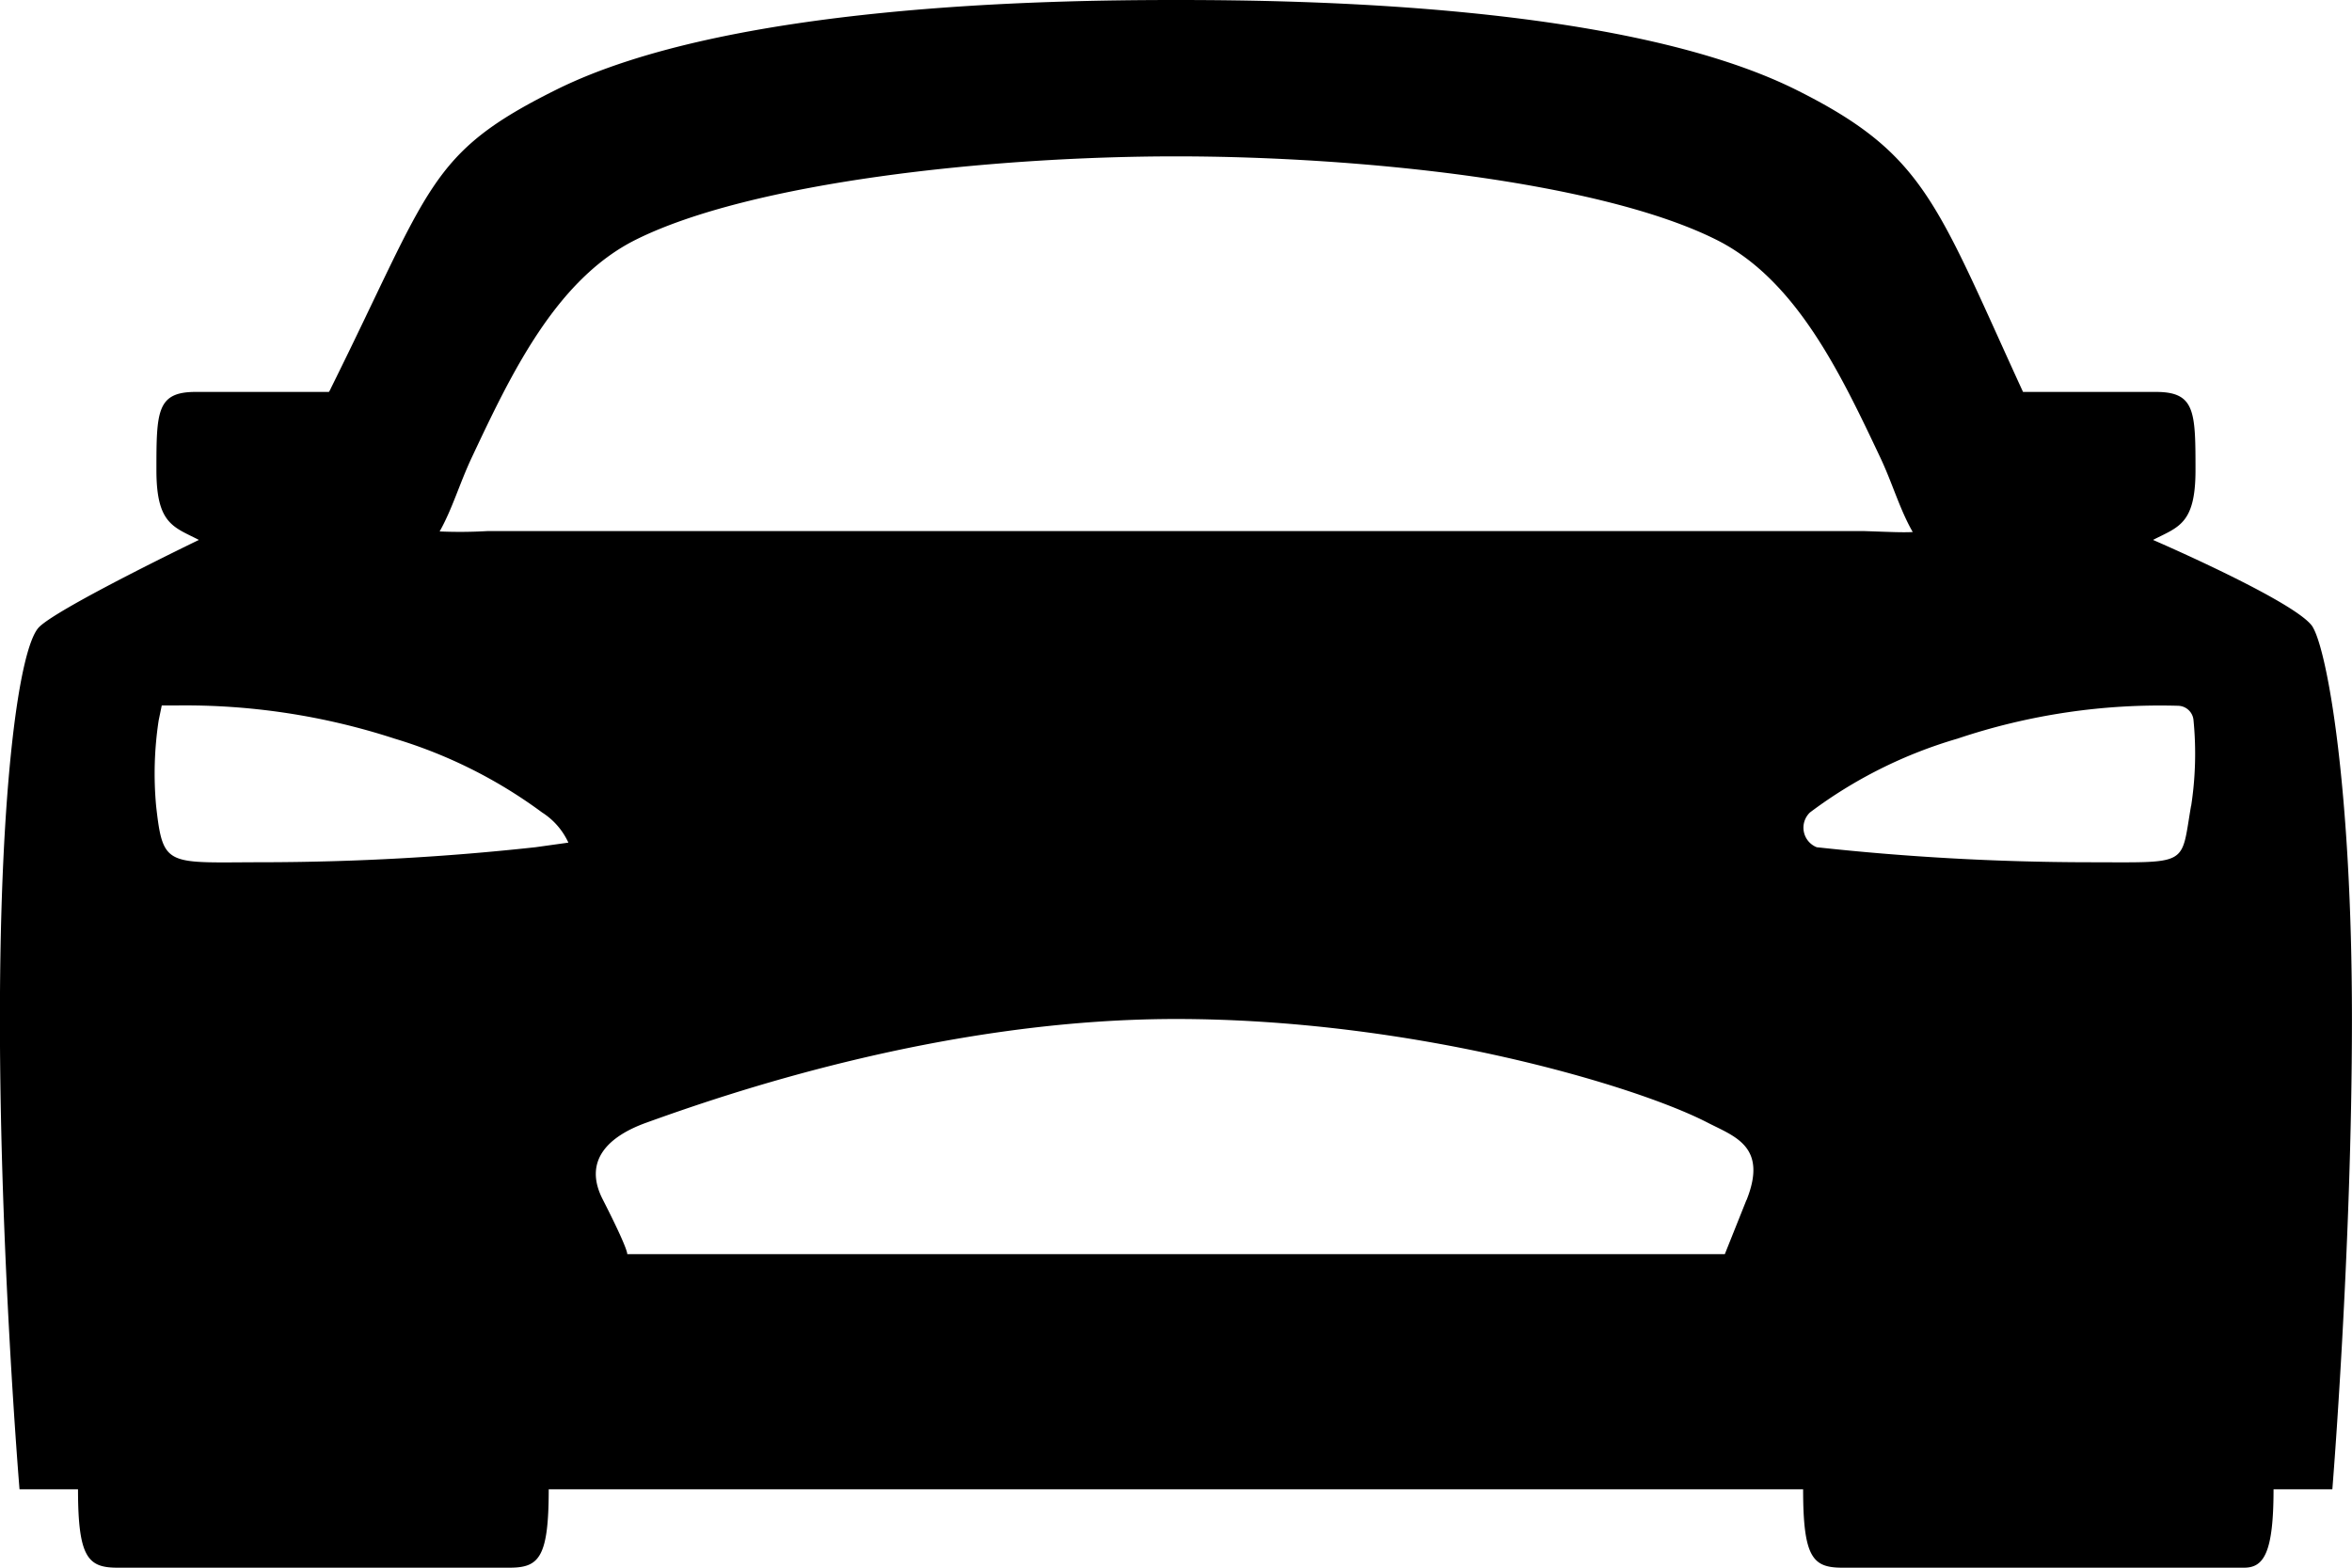 <svg xmlns="http://www.w3.org/2000/svg" width="93" height="62" viewBox="0 0 93 62">
  <path id="car" d="M108.015,121.423c-.581-.969-6.318-3.447-6.318-3.447,1-.515,1.68-.622,1.68-2.753,0-2.325-.012-3.1-1.562-3.1H96.557c-.021-.047-.045-.095-.066-.143-3.395-7.413-3.85-9.286-8.912-11.809-6.791-3.377-19.522-3.548-24.513-3.548s-17.722.171-24.507,3.548c-5.069,2.519-4.943,3.815-8.912,11.809a.74.74,0,0,1-.077.143H24.3c-1.538,0-1.55.775-1.55,3.1,0,2.131.682,2.238,1.68,2.753,0,0-5.543,2.672-6.318,3.447s-1.55,6.2-1.55,15.5.775,18.6.775,18.6h2.313c0,2.712.4,3.1,1.562,3.1h15.5c1.163,0,1.55-.387,1.55-3.1h49.6c0,2.712.387,3.1,1.55,3.1H105.3c.775,0,1.163-.581,1.163-3.1h2.325s.775-9.494.775-18.6-.969-14.531-1.55-15.5ZM37.735,130.13a100.135,100.135,0,0,1-10.625.593c-3.956,0-4.092.254-4.371-2.216a13.981,13.981,0,0,1,.1-3.393l.122-.591h.581a26.719,26.719,0,0,1,8.632,1.314A18.987,18.987,0,0,1,38,128.755a2.792,2.792,0,0,1,1.039,1.193Zm47.887,13.95-.856,2.143h-43.4s.076-.118-.969-2.166c-.775-1.515.194-2.484,1.726-3.034,2.968-1.07,11.642-4.1,20.942-4.1s18.147,2.612,21.022,4.1c1.066.55,2.389.938,1.535,3.069ZM35.828,117.627a18.654,18.654,0,0,1-1.879.014c.506-.9.787-1.9,1.281-2.947,1.55-3.294,3.323-7.021,6.479-8.593,4.561-2.271,14.014-3.294,21.357-3.294s16.8,1.015,21.357,3.294c3.156,1.571,4.921,5.3,6.479,8.593.5,1.056.775,2.065,1.294,2.97-.387.021-.833,0-1.9-.037ZM103.2,128.5c-.415,2.418-.027,2.224-4.177,2.224A100.14,100.14,0,0,1,88.4,130.13a.832.832,0,0,1-.267-1.376,18.182,18.182,0,0,1,5.83-2.918,25.116,25.116,0,0,1,8.736-1.3.624.624,0,0,1,.6.581,13.586,13.586,0,0,1-.095,3.385Z" transform="translate(-16.565 -96.623)"/>
</svg>
